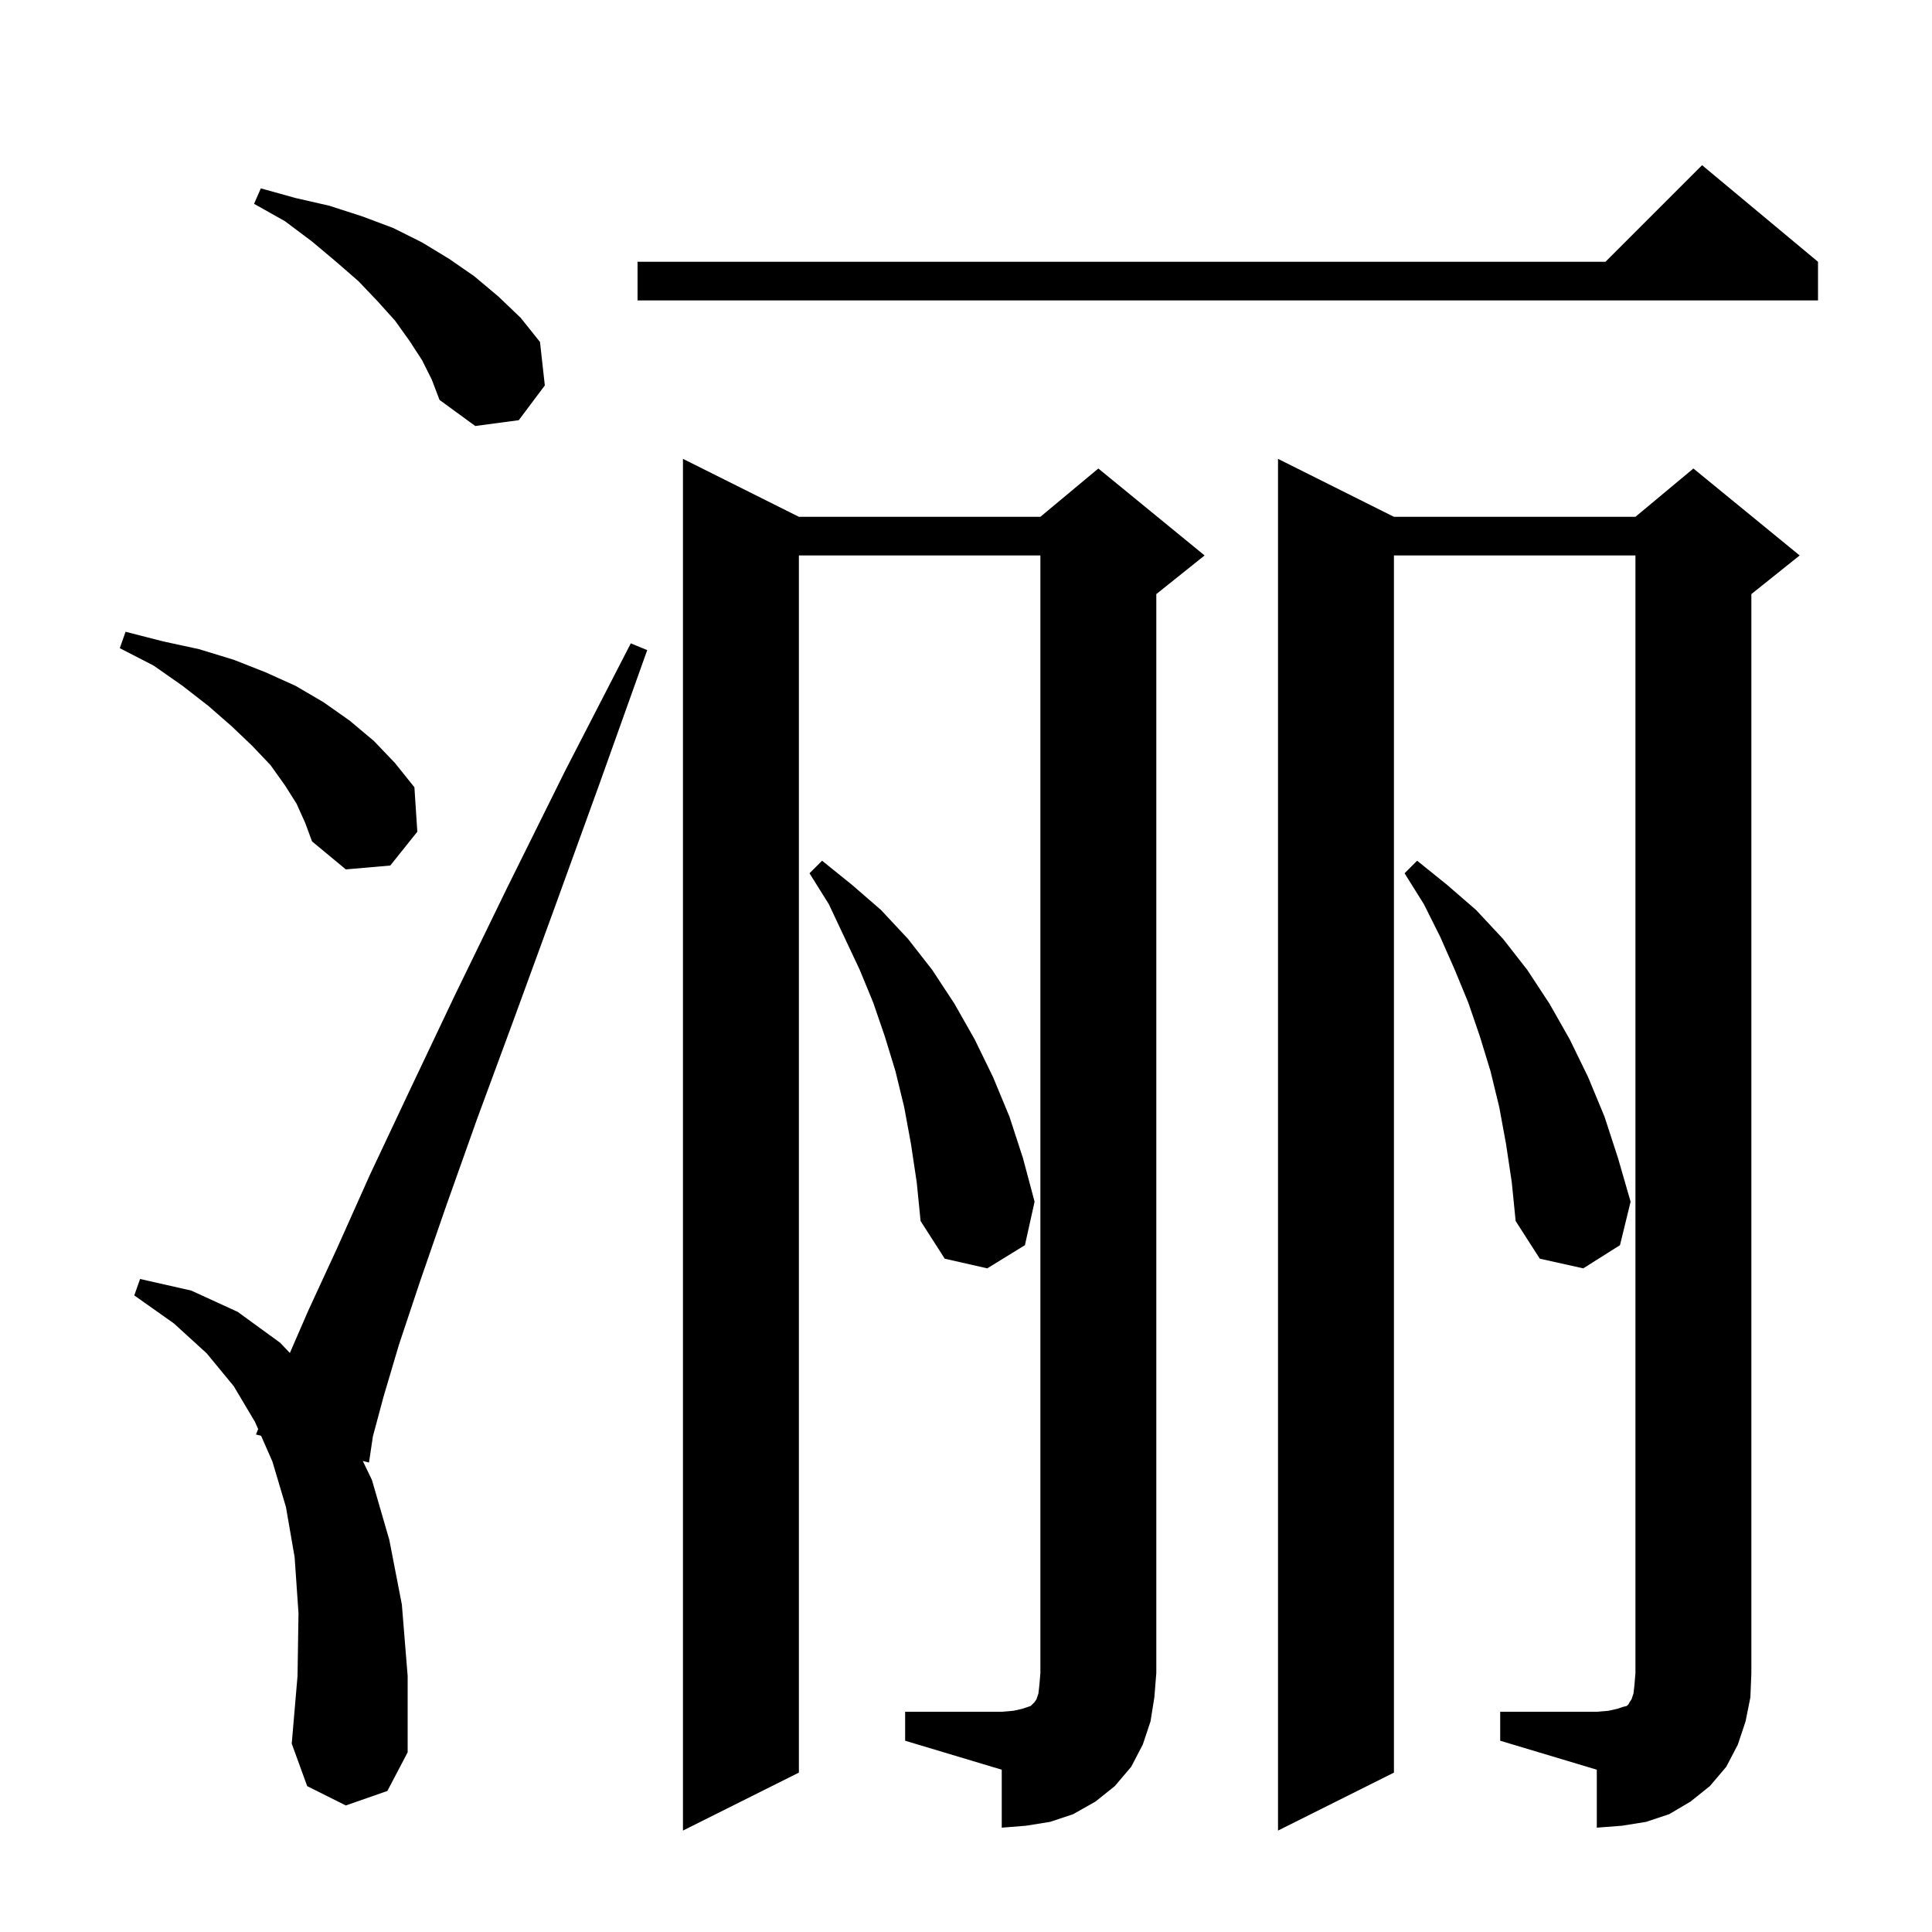 <svg xmlns="http://www.w3.org/2000/svg" xmlns:xlink="http://www.w3.org/1999/xlink" version="1.1" baseProfile="full" viewBox="0 0 200 200" width="200" height="200"><g fill="currentColor"><path d="M 155.3 177.2 L 165.3 177.2 L 166.5 177.1 L 167.4 176.9 L 168.0 176.7 L 168.4 176.6 L 168.6 176.4 L 168.7 176.2 L 168.9 175.9 L 169.1 175.3 L 169.2 174.4 L 169.3 173.2 L 169.3 57.5 L 144.3 57.5 L 144.3 183.5 L 132.3 189.5 L 132.3 47.5 L 144.3 53.5 L 169.3 53.5 L 175.3 48.5 L 186.3 57.5 L 181.3 61.5 L 181.3 173.2 L 181.2 175.7 L 180.7 178.2 L 179.9 180.6 L 178.7 182.9 L 177.0 184.9 L 175.0 186.5 L 172.8 187.8 L 170.4 188.6 L 167.9 189.0 L 165.3 189.2 L 165.3 183.2 L 155.3 180.2 Z M 93.7 177.2 L 103.7 177.2 L 104.9 177.1 L 105.8 176.9 L 106.7 176.6 L 107.1 176.2 L 107.3 175.9 L 107.5 175.3 L 107.6 174.4 L 107.7 173.2 L 107.7 57.5 L 82.7 57.5 L 82.7 183.5 L 70.7 189.5 L 70.7 47.5 L 82.7 53.5 L 107.7 53.5 L 113.7 48.5 L 124.7 57.5 L 119.7 61.5 L 119.7 173.2 L 119.5 175.7 L 119.1 178.2 L 118.3 180.6 L 117.1 182.9 L 115.4 184.9 L 113.4 186.5 L 111.1 187.8 L 108.7 188.6 L 106.2 189.0 L 103.7 189.2 L 103.7 183.2 L 93.7 180.2 Z M 35.8 186.9 L 31.8 184.9 L 30.2 180.5 L 30.8 173.5 L 30.9 167.0 L 30.5 161.2 L 29.6 156.0 L 28.2 151.3 L 27.028 148.631 L 26.5 148.5 L 26.723 147.935 L 26.4 147.2 L 24.2 143.5 L 21.4 140.1 L 18.0 137.0 L 13.9 134.1 L 14.5 132.4 L 19.8 133.6 L 24.6 135.8 L 29.0 139.0 L 30.008 140.061 L 31.9 135.7 L 34.9 129.2 L 38.3 121.6 L 42.4 112.9 L 47.1 103.0 L 52.5 91.9 L 58.5 79.8 L 65.3 66.6 L 67.0 67.3 L 62.0 81.3 L 57.4 94.0 L 53.2 105.5 L 49.4 115.8 L 46.2 124.8 L 43.5 132.6 L 41.3 139.2 L 39.7 144.6 L 38.6 148.7 L 38.2 151.4 L 37.557 151.241 L 38.5 153.2 L 40.3 159.4 L 41.6 166.1 L 42.2 173.5 L 42.2 181.4 L 40.1 185.4 Z M 155.9 118.4 L 155.2 114.6 L 154.3 110.9 L 153.2 107.3 L 152.0 103.8 L 150.6 100.4 L 149.1 97.0 L 147.4 93.6 L 145.4 90.4 L 146.7 89.1 L 149.8 91.6 L 152.8 94.2 L 155.6 97.2 L 158.1 100.4 L 160.4 103.9 L 162.5 107.6 L 164.4 111.5 L 166.1 115.6 L 167.5 119.9 L 168.8 124.4 L 167.7 128.9 L 163.9 131.3 L 159.4 130.3 L 156.9 126.4 L 156.5 122.4 Z M 94.3 118.4 L 93.6 114.6 L 92.7 110.9 L 91.6 107.3 L 90.4 103.8 L 89.0 100.4 L 85.8 93.6 L 83.8 90.4 L 85.1 89.1 L 88.2 91.6 L 91.2 94.2 L 94.0 97.2 L 96.5 100.4 L 98.8 103.9 L 100.9 107.6 L 102.8 111.5 L 104.5 115.6 L 105.9 119.9 L 107.1 124.4 L 106.1 128.9 L 102.2 131.3 L 97.8 130.3 L 95.3 126.4 L 94.9 122.4 Z M 30.7 83.2 L 29.5 81.3 L 28.0 79.2 L 26.1 77.2 L 24.0 75.2 L 21.6 73.1 L 18.9 71.0 L 15.9 68.9 L 12.4 67.1 L 13.0 65.4 L 16.9 66.4 L 20.6 67.2 L 24.2 68.3 L 27.5 69.6 L 30.6 71.0 L 33.5 72.7 L 36.2 74.6 L 38.7 76.7 L 40.9 79.0 L 42.9 81.5 L 43.2 86.1 L 40.4 89.6 L 35.8 90.0 L 32.3 87.1 L 31.6 85.2 Z M 43.7 37.3 L 42.4 35.3 L 40.9 33.2 L 39.1 31.2 L 37.1 29.1 L 34.8 27.1 L 32.3 25.0 L 29.5 22.9 L 26.3 21.1 L 27.0 19.5 L 30.6 20.5 L 34.1 21.3 L 37.5 22.4 L 40.7 23.6 L 43.7 25.1 L 46.5 26.8 L 49.1 28.6 L 51.6 30.7 L 53.9 32.9 L 55.9 35.4 L 56.4 39.9 L 53.7 43.5 L 49.2 44.1 L 45.5 41.4 L 44.7 39.3 Z M 188.2 27.1 L 188.2 31.1 L 66.0 31.1 L 66.0 27.1 L 166.2 27.1 L 176.2 17.1 Z "/></g></svg>